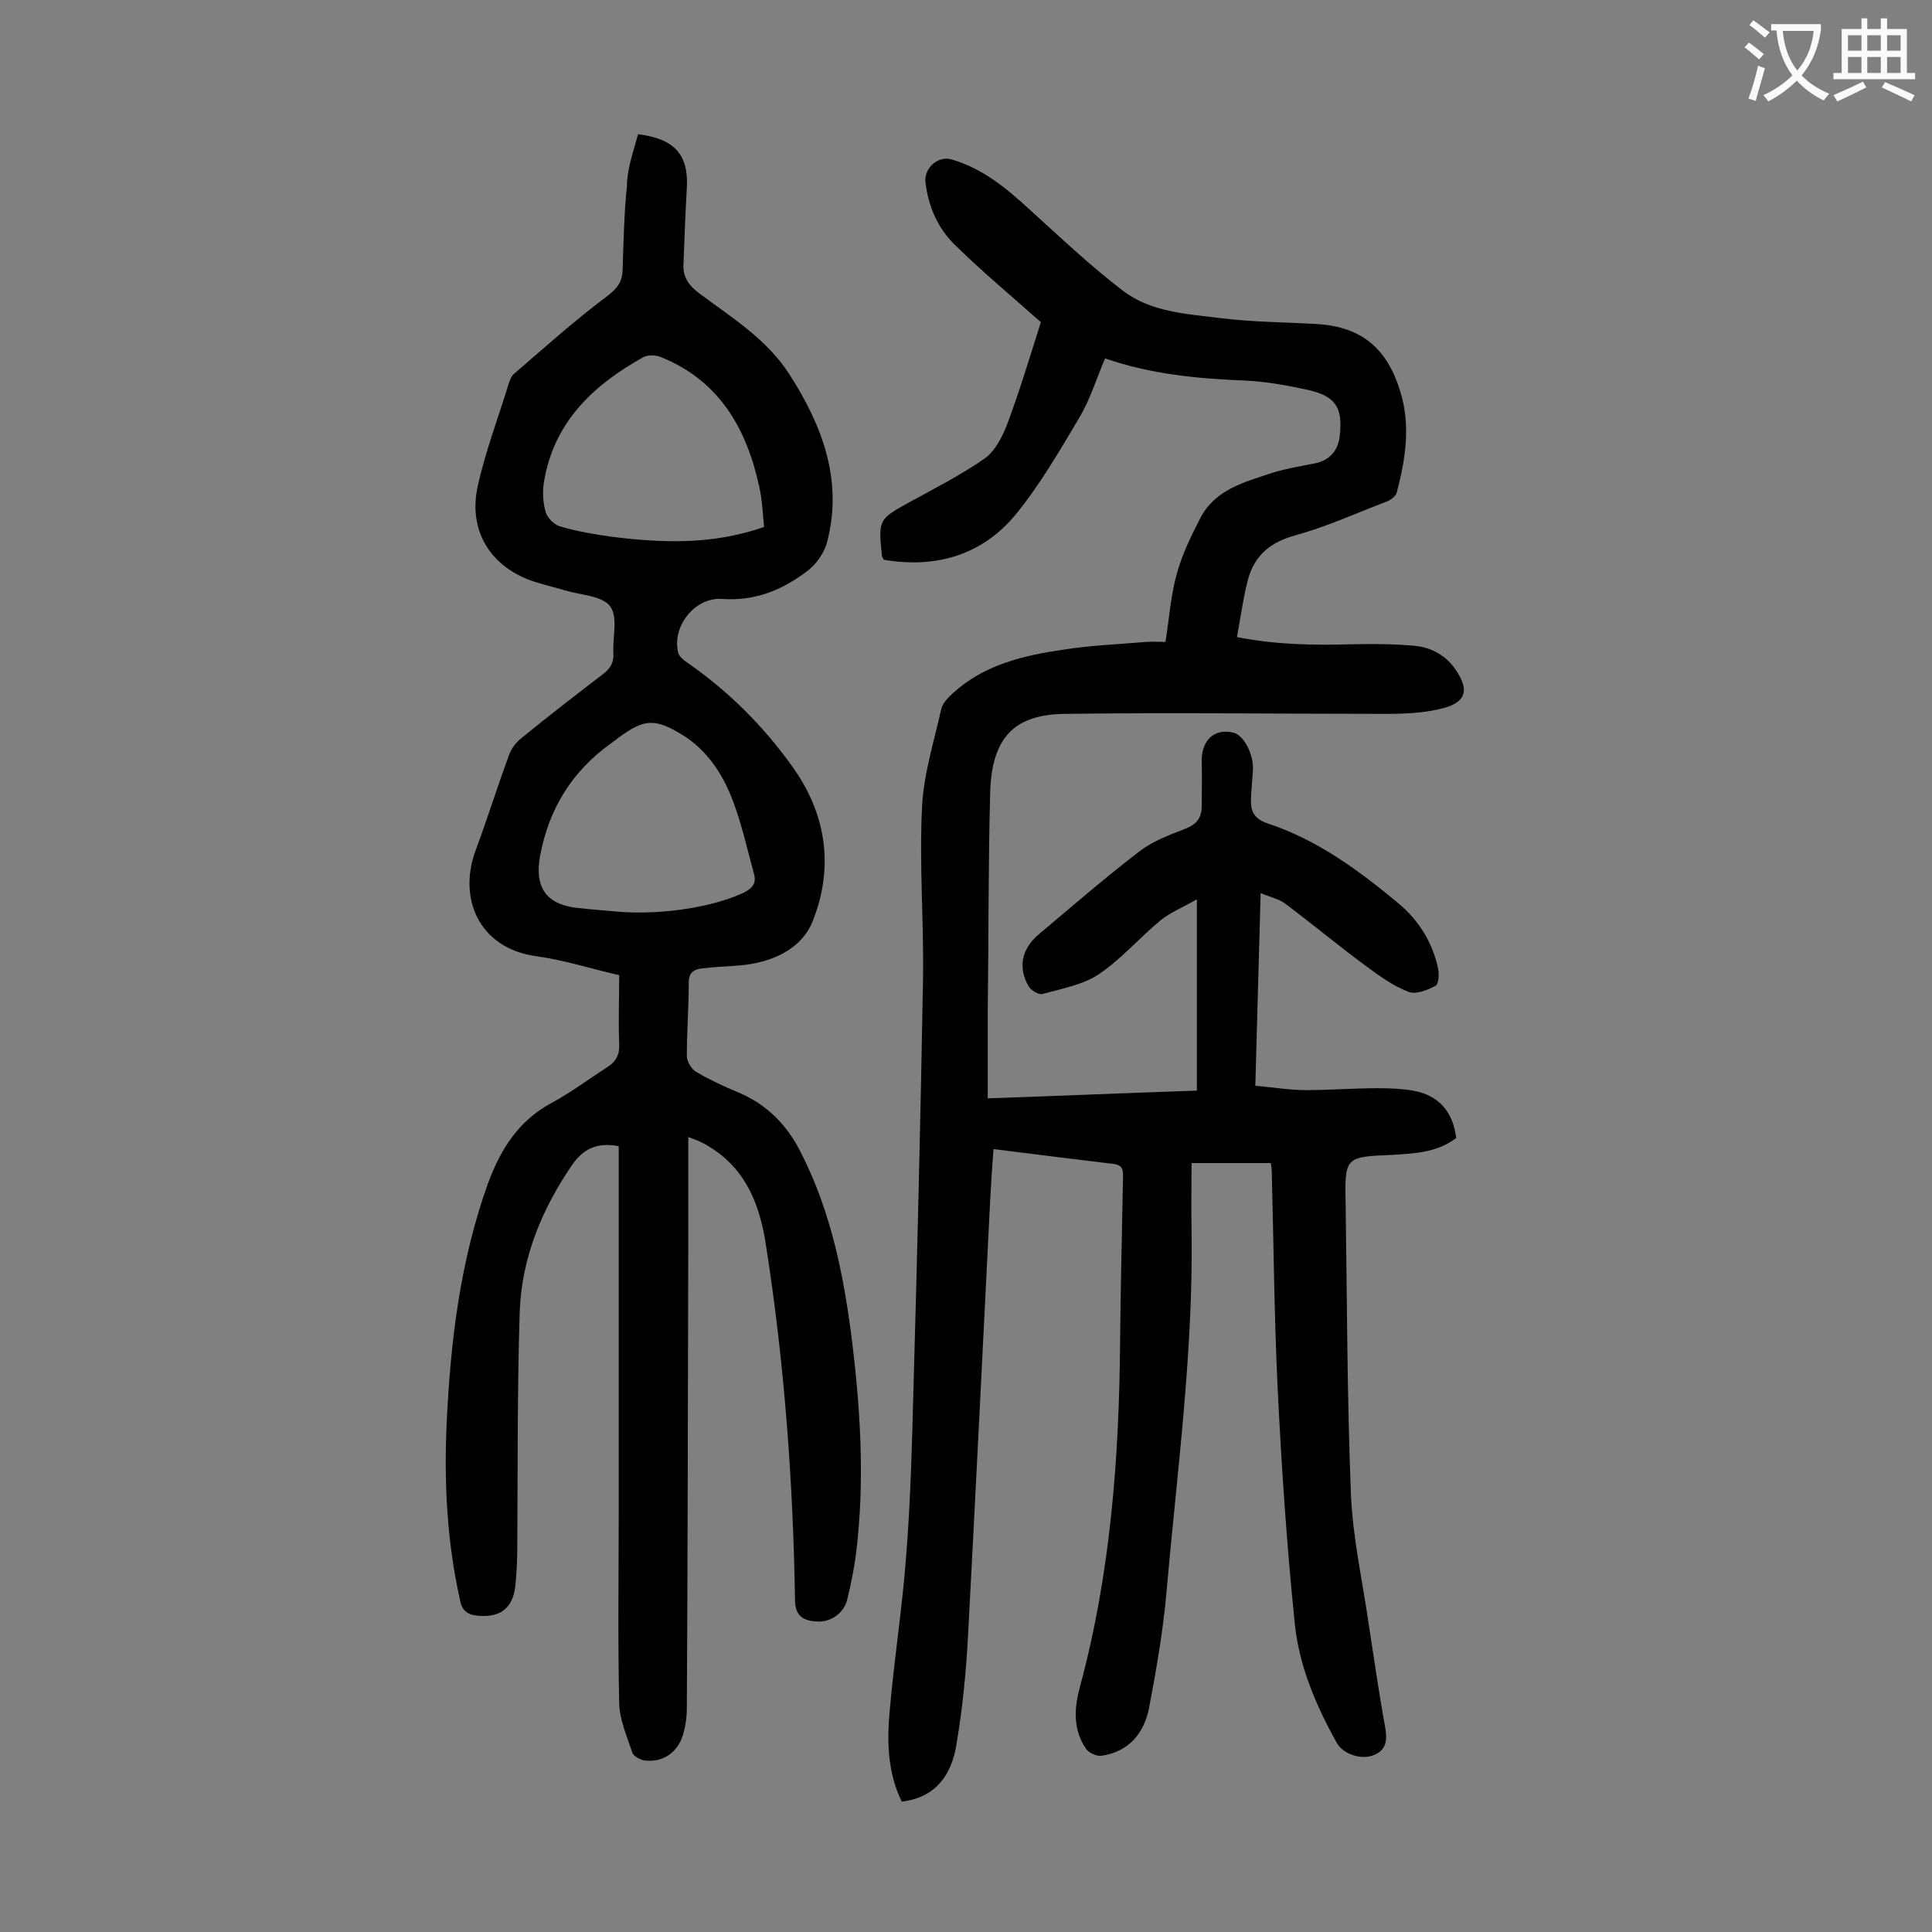 <svg enable-background="new 0 0 400 400" viewBox="0 0 400 400" xmlns="http://www.w3.org/2000/svg"><rect x="0" y="0" width="400" height="400" fill="#808080" stroke="none"/><path d="m186.7 373c-2.9-5.9-3.1-12.3-2.5-18.7.9-10.7 2.6-21.3 3.4-32 .9-11.2 1.2-22.5 1.5-33.8.8-28.5 1.5-57 2-85.6.2-11.9-.8-23.9-.2-35.8.3-6.8 2.5-13.6 4-20.4.3-1.1 1.3-2.2 2.3-3.1 6.5-6 14.7-7.9 23-9.1 5.6-.9 11.4-1.1 17.1-1.6 1.3-.1 2.6 0 4 0 .8-5 1.1-9.8 2.4-14.3 1.1-4 3-7.8 4.9-11.5 3.1-5.8 9.1-7.3 14.8-9.2 2.9-.9 6-1.4 9-2 3.1-.7 4.7-2.8 5-5.8.6-5.8-.9-8.1-6.7-9.4-4.2-.9-8.5-1.7-12.8-1.9-9.9-.4-19.6-1.3-29.1-4.6-1.8 4.2-3.1 8.5-5.3 12.2-4.1 6.9-8.2 14-13.2 20.1-7 8.5-16.6 11.2-27.3 9.4-.2-.4-.4-.6-.4-.8-.8-7.7-.7-7.6 6.2-11.4 5.1-2.8 10.4-5.5 15.1-8.8 2.1-1.5 3.6-4.4 4.6-7 2.7-7.2 4.9-14.6 7-21.2-6.2-5.5-12.2-10.5-17.8-16-3.5-3.4-5.5-7.9-6.1-13-.3-2.9 2.6-5.5 5.4-4.7 6.5 1.9 11.4 6 16.3 10.5 6.3 5.7 12.5 11.6 19.2 16.7 5.9 4.5 13.4 4.8 20.5 5.7 6.6.8 13.2.8 19.8 1.2 9.2.6 14.4 5.1 17.1 13.9 2.2 7.1 1.1 14-.7 20.9-.2.8-1.2 1.6-2 1.9-6.3 2.4-12.4 5.2-18.9 7-5.2 1.4-8.5 4.1-9.9 9.1-1 3.8-1.5 7.7-2.3 12 8.1 1.6 15.8 1.7 23.5 1.5 4.4-.1 8.8-.1 13.2.3 3.5.3 6.6 2 8.6 5 2.8 4.1 2.2 6.6-2.5 7.9-3.8 1-7.8 1.2-11.8 1.2-22.2 0-44.4-.3-66.6 0-10.7.1-15.2 5.1-15.5 16.4-.4 15.1-.3 30.3-.5 45.4v17.8c14.5-.5 28.8-1.1 43.3-1.6 0-12.9 0-25.7 0-39.6-2.8 1.6-5.5 2.7-7.6 4.4-4.3 3.6-8.1 8-12.7 11.1-3.3 2.2-7.7 3-11.7 4.1-.8.2-2.4-.8-2.9-1.7-2.2-3.9-1.3-7.7 2.1-10.6 6.9-5.8 13.8-11.8 21-17.3 2.6-2 6-3.3 9.1-4.5 2.5-.9 3.7-2.2 3.7-4.8 0-3.1.1-6.2 0-9.2-.1-4.4 2.6-7 6.6-6 2.1.5 4.2 4.5 4 7.7-.1 2.2-.4 4.4-.4 6.6 0 2.4 1.1 3.7 3.5 4.5 10.3 3.4 18.8 9.7 27 16.5 4.2 3.5 7 8 8.2 13.3.3 1.2.2 3.5-.5 3.8-1.7.9-4.1 1.9-5.7 1.2-3.1-1.2-6-3.3-8.7-5.3-5.7-4.2-11.1-8.7-16.7-12.9-1.3-1-3-1.3-5.1-2.2-.4 13.4-.7 26.4-1.1 39.9 3.6.3 7.1.9 10.5.9 5 0 9.9-.4 14.9-.4 2.4 0 4.9.1 7.2.5 5.3.9 8.3 4.3 9 9.8-3.9 3-8.5 3.2-13.1 3.5-10 .4-10 .4-9.8 10.4.3 20 .3 40 1.1 60 .4 9 2.4 17.9 3.7 26.9 1.1 7.1 2.1 14.2 3.4 21.3.4 2.5.3 4.5-2.2 5.6-2.6 1.2-6.5-.1-7.8-2.4-4.3-7.7-7.8-15.9-8.7-24.5-1.7-16.5-2.8-33-3.6-49.5-.7-14.8-.8-29.6-1.2-44.4 0-.5-.1-1.1-.2-1.7-5.3 0-10.5 0-16.4 0 0 4.7-.1 9.2 0 13.8.4 25.2-3 50.1-5.2 75.1-.7 8-2.1 16-3.6 23.9-1 5.2-4.2 9.1-9.8 9.9-1 .2-2.7-.6-3.3-1.5-2.7-4-2.4-8.4-1.2-12.8 6.3-23.3 8.1-47.2 8.3-71.2.1-11.3.4-22.6.6-33.8 0-1.4.3-2.9-1.8-3.2-8.2-1-16.4-2-25-3.1-.3 3.7-.5 7.2-.7 10.7-1.5 30.1-3 60.3-4.6 90.4-.4 7.3-1.1 14.5-2.3 21.7-1.1 7.7-5.2 11.6-11.4 12.3z" fill="#000001"/><path d="m132.1 27.8c7.6.9 10.5 4.3 10.1 11.1-.3 5.3-.5 10.6-.7 15.9-.1 2.5 1 4.2 3.1 5.8 6.8 5.1 14.2 9.6 18.9 17 6.8 10.6 11.1 22 7.7 34.8-.6 2.1-2.2 4.4-3.9 5.7-5.2 4-10.9 6.4-17.8 5.9-5.6-.4-10.4 5.6-9.1 11.1.2.9 1.3 1.7 2.2 2.3 8.3 5.8 15.4 12.9 21.3 21.1 7.2 9.9 8.8 21 4.4 32.1-2.3 6-8.7 8.8-15.4 9.3-2.5.2-5.1.3-7.6.6-1.7.2-2.7.9-2.7 2.9 0 5.1-.4 10.2-.4 15.2 0 1.1.9 2.7 1.9 3.3 2.7 1.6 5.7 3 8.6 4.2 6 2.5 10.2 6.7 13.1 12.5 6.4 12.5 9 26 10.7 39.8 1.7 14.2 2.5 28.4.8 42.7-.4 3.4-1.1 6.8-1.9 10.1-.7 2.9-3.6 4.8-6.5 4.5-2.7-.2-4.3-1.2-4.3-4.5-.4-24.6-2.2-49-6-73.3-1.2-8-3.9-15.5-11.3-20.2-.7-.5-1.5-.9-2.3-1.3-.6-.3-1.2-.5-2.5-1v21.8c-.1 32.2-.1 64.3-.3 96.5 0 1.9-.3 3.8-.8 5.5-1.1 3.6-4.1 5.7-7.8 5.3-1-.1-2.5-.9-2.7-1.7-1.1-3.3-2.6-6.7-2.7-10.1-.3-13.3-.1-26.5-.1-39.8 0-23.9 0-47.8 0-71.7 0-1.3 0-2.6 0-3.9-4.3-.8-7.2.4-9.6 3.8-6.3 9.2-10.5 19.3-10.9 30.5-.5 16-.4 32-.5 48.1 0 2.9-.1 5.8-.4 8.6-.5 4.7-3.2 6.7-7.9 6.2-2.2-.2-3.2-1.2-3.6-3.4-2.7-12.2-3.3-24.5-2.7-36.9.8-16.7 2.8-33.2 8.5-49.1 2.6-7.1 6.3-13 13.1-16.7 4.1-2.2 7.8-5 11.7-7.5 1.7-1.1 2.5-2.5 2.4-4.7-.2-4.6 0-9.3 0-14.3-5.7-1.3-11.3-3.1-17-3.9-12.2-1.6-16.4-12.2-12.7-22 2.4-6.5 4.5-13.2 6.9-19.7.5-1.4 1.5-2.7 2.7-3.6 5.5-4.5 11.1-8.8 16.7-13.1 1.6-1.2 2.3-2.4 2.2-4.4-.2-3.3 1-7.5-.7-9.7-1.6-2.1-5.9-2.3-9.1-3.2-1.9-.6-3.8-1-5.7-1.6-9.5-2.7-14.7-10.4-12.6-20 1.6-7.3 4.3-14.3 6.5-21.5.2-.6.5-1.3.9-1.7 6.4-5.5 12.6-11.1 19.3-16.1 2.1-1.6 3.2-2.9 3.3-5.4.2-5.8.3-11.7.9-17.5 0-3.4 1.3-7 2.3-10.7zm26.1 81.3c-.3-2.9-.4-5.7-1-8.3-2.6-12-8.2-21.9-20.2-26.8-1.1-.5-2.9-.6-3.9 0-10.4 5.8-18.5 13.5-20.5 25.9-.3 2-.2 4.2.4 6.2.4 1.2 1.8 2.6 3 2.9 3.4 1 6.9 1.6 10.4 2.1 10.4 1.3 20.9 1.8 31.8-2zm-29.7 79.7c8.9.6 19-1 25.3-3.9 1.8-.9 2.9-1.8 2.3-4-1.4-5.1-2.5-10.2-4.4-15.2-2.1-5.5-5.3-10.4-10.5-13.6-5.6-3.4-7.8-3.3-13.1.6-.5.4-1 .8-1.6 1.2-8.1 5.8-12.9 13.6-14.7 23.4-1.1 6.2 1.1 9.7 7.1 10.6 3.2.4 6.5.6 9.6.9z" fill="#000001"/><g fill="#fafafb"><path d="m362.1 8.8c1.1.8 2.1 1.6 3.1 2.4l-1 1.1c-1.3-1.1-2.3-2-3-2.5zm1.9 4.8c.5.2.9.4 1.4.5-.6 2.3-1.3 4.5-1.9 6.8l-1.5-.5c.8-2.1 1.4-4.3 2-6.8zm-1-9.4c1.3.9 2.4 1.8 3.4 2.5l-1 1.1c-1.4-1.2-2.4-2.1-3.2-2.6zm3.7 2.2v-1.4h10.3v1.2c-.5 3.6-1.8 6.8-4 9.4 1.5 1.6 3.4 2.8 5.7 3.8-.3.4-.7.8-1.1 1.4-2.3-1.1-4.1-2.5-5.6-4.1-1.6 1.6-3.6 3.1-5.9 4.3-.3-.5-.7-.9-1-1.3 2.4-1.1 4.4-2.5 6-4.1-1.9-2.5-3-5.6-3.3-9.3h-1.1zm8.8 0h-6.4c.3 3.3 1.3 6 3 8.2 2-2.3 3.1-5.1 3.4-8.2z"/><path d="m385.3 3.8h1.3v2.2h2.8v-2.2h1.3v2.2h4.1v9.1h1.7v1.3h-16.9v-1.3h1.7v-9.1h4.1v-2.2zm.4 13.1.7 1.2c-1.8.9-3.8 1.9-6 2.9-.2-.4-.5-.8-.8-1.3 2.3-1 4.3-1.9 6.1-2.8zm-3.1-6.4h2.8v-3.2h-2.8zm0 4.6h2.8v-3.3h-2.8zm4-4.6h2.8v-3.2h-2.8zm0 4.6h2.8v-3.3h-2.8zm3.7 1.9c2.1.9 4.1 1.8 6.1 2.7l-.7 1.3c-2.2-1.1-4.2-2-6.1-2.9zm3.2-9.7h-2.8v3.2h2.8zm-2.8 7.8h2.8v-3.3h-2.8z"/></g></svg>